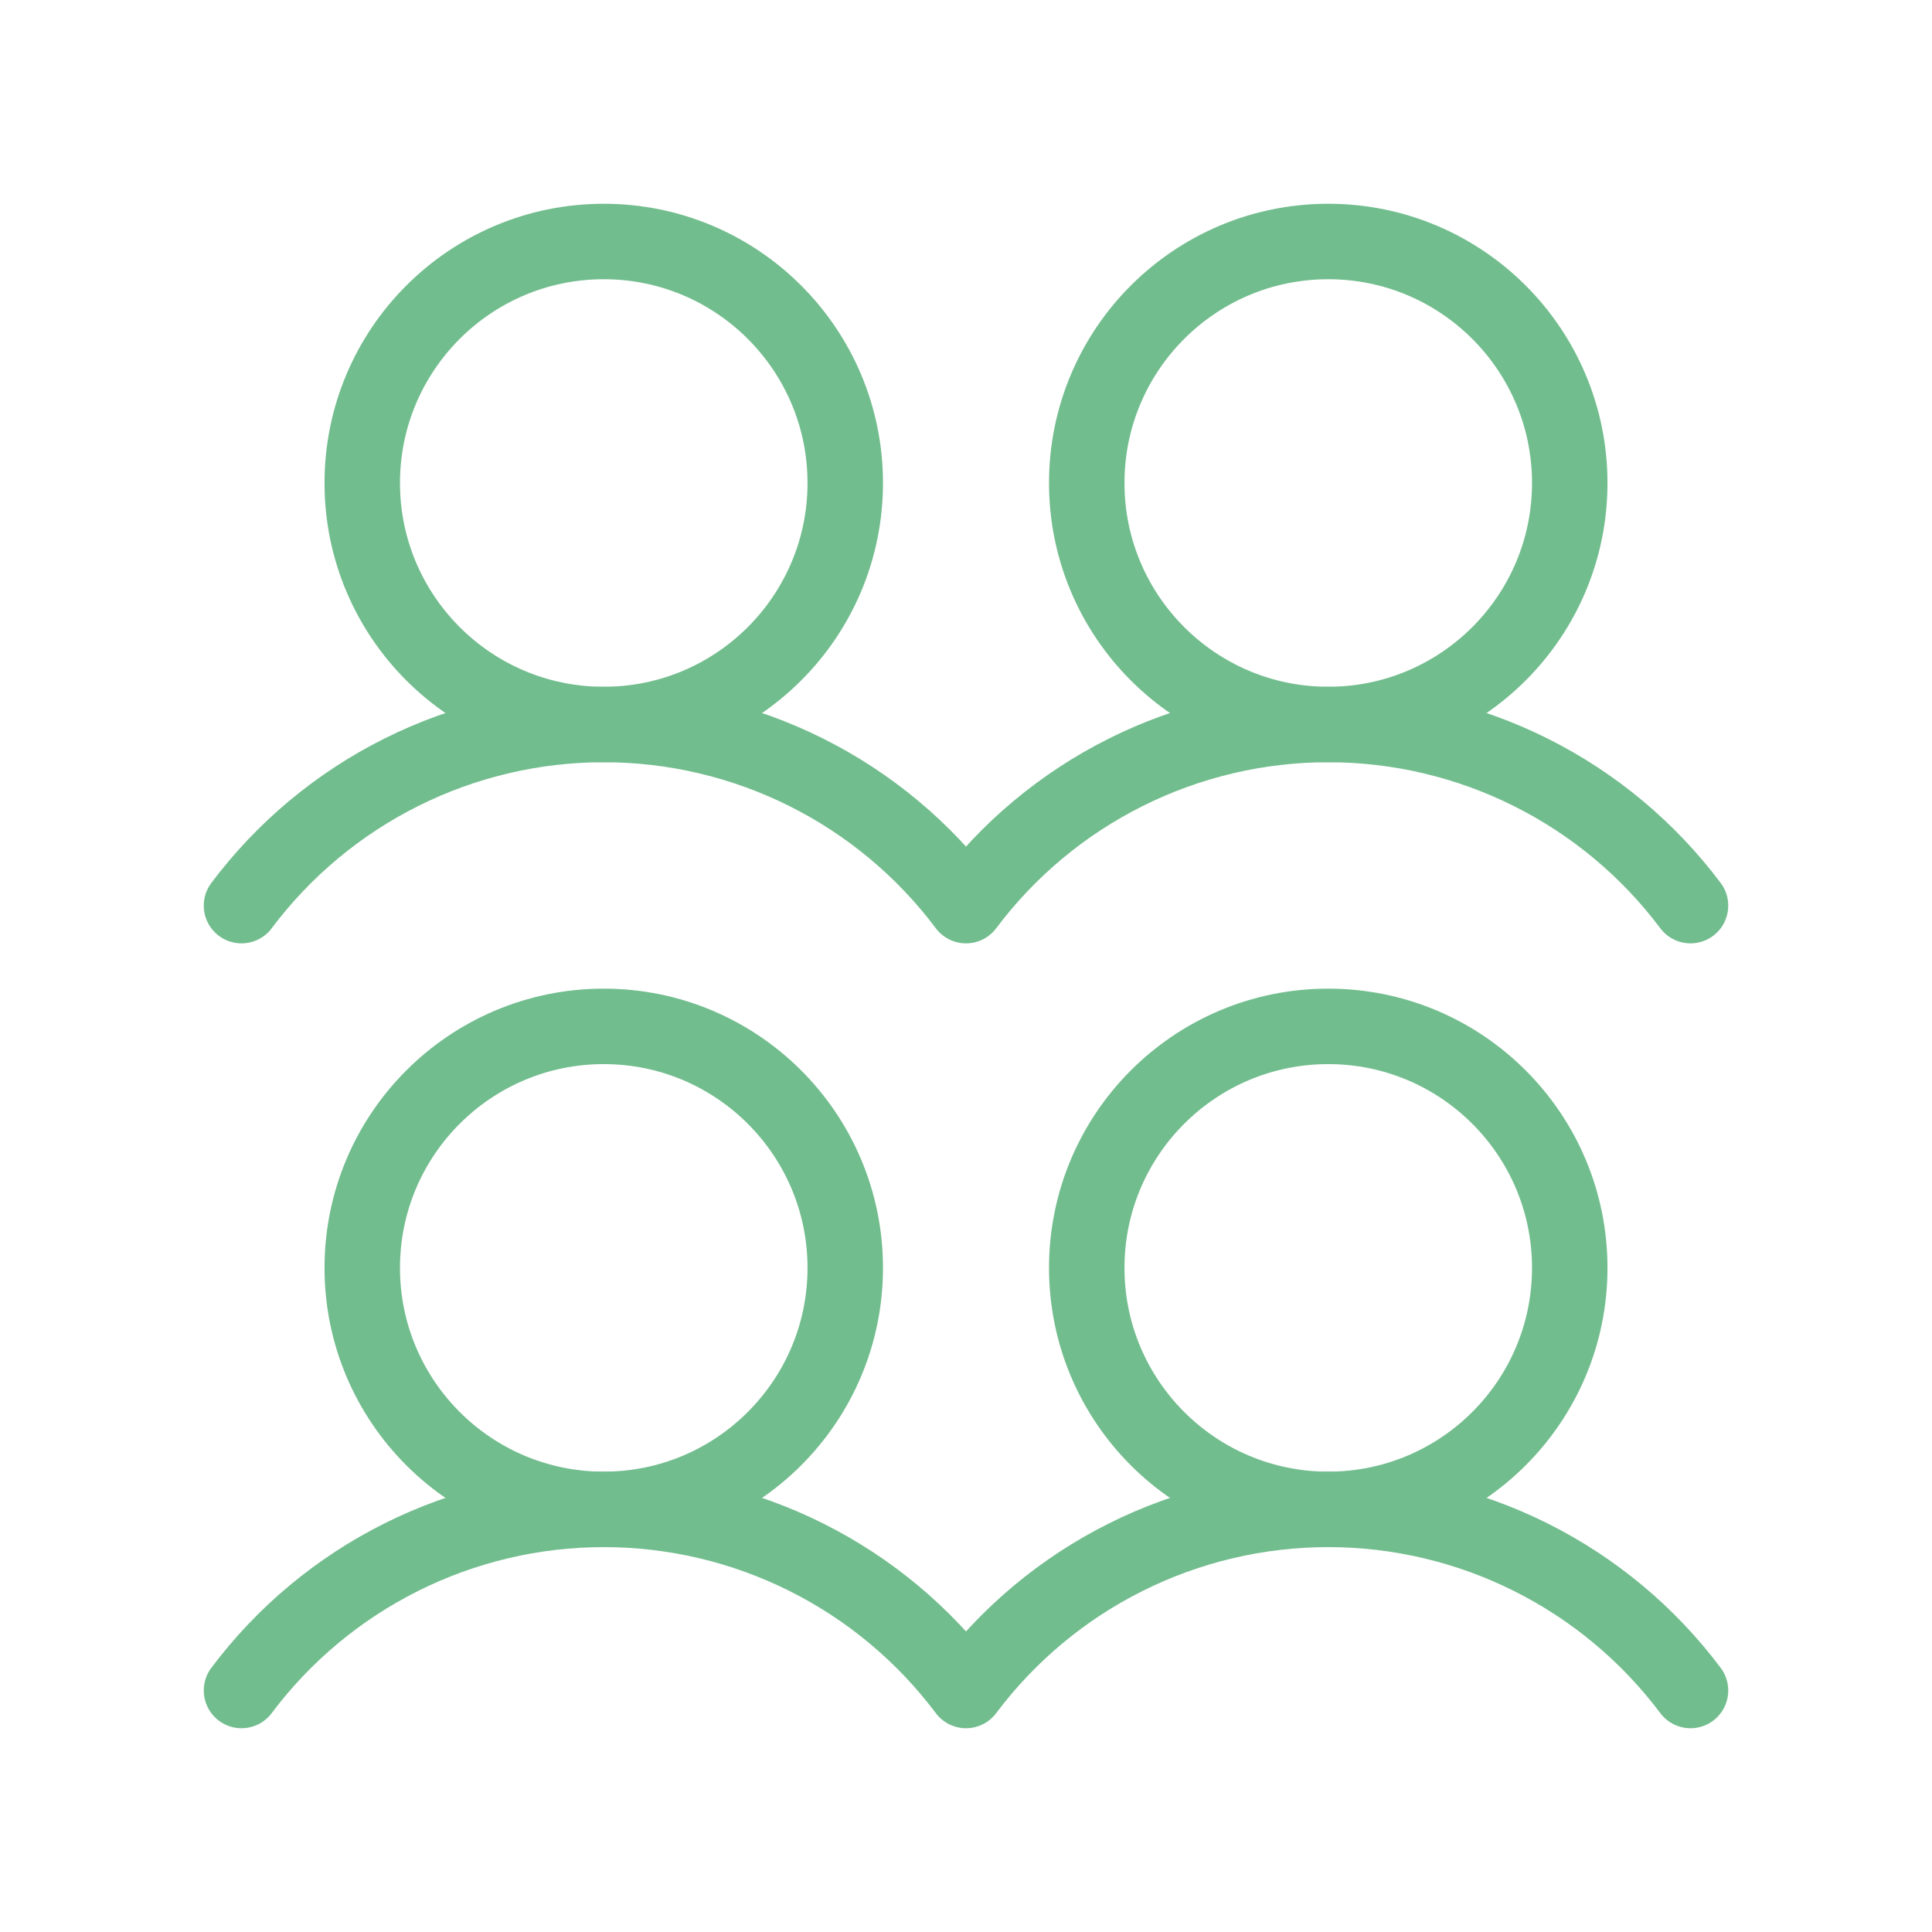 <svg width="64" height="64" viewBox="0 0 64 64" fill="none" xmlns="http://www.w3.org/2000/svg">
<g clip-path="url(#clip0_870_99)">
<path d="M20 50C24.418 50 28 46.418 28 42C28 37.582 24.418 34 20 34C15.582 34 12 37.582 12 42C12 46.418 15.582 50 20 50Z" stroke="#72BD8E" stroke-width="2.5" stroke-linecap="round" stroke-linejoin="round"/>
<path d="M20 24C24.418 24 28 20.418 28 16C28 11.582 24.418 8 20 8C15.582 8 12 11.582 12 16C12 20.418 15.582 24 20 24Z" stroke="#72BD8E" stroke-width="2.5" stroke-linecap="round" stroke-linejoin="round"/>
<path d="M44 50C48.418 50 52 46.418 52 42C52 37.582 48.418 34 44 34C39.582 34 36 37.582 36 42C36 46.418 39.582 50 44 50Z" stroke="#72BD8E" stroke-width="2.5" stroke-linecap="round" stroke-linejoin="round"/>
<path d="M8 56C9.397 54.137 11.209 52.625 13.292 51.584C15.375 50.542 17.671 50 20 50C22.329 50 24.625 50.542 26.708 51.584C28.791 52.625 30.603 54.137 32 56C33.397 54.137 35.209 52.625 37.292 51.584C39.375 50.542 41.671 50 44 50C46.329 50 48.625 50.542 50.708 51.584C52.791 52.625 54.603 54.137 56 56" stroke="#72BD8E" stroke-width="2.5" stroke-linecap="round" stroke-linejoin="round"/>
<path d="M44 24C48.418 24 52 20.418 52 16C52 11.582 48.418 8 44 8C39.582 8 36 11.582 36 16C36 20.418 39.582 24 44 24Z" stroke="#72BD8E" stroke-width="2.5" stroke-linecap="round" stroke-linejoin="round"/>
<path d="M8 30C9.397 28.137 11.209 26.625 13.292 25.584C15.375 24.542 17.671 24 20 24C22.329 24 24.625 24.542 26.708 25.584C28.791 26.625 30.603 28.137 32 30C33.397 28.137 35.209 26.625 37.292 25.584C39.375 24.542 41.671 24 44 24C46.329 24 48.625 24.542 50.708 25.584C52.791 26.625 54.603 28.137 56 30" stroke="#72BD8E" stroke-width="2.5" stroke-linecap="round" stroke-linejoin="round"/>
</g>
<defs>
<clipPath id="clip0_870_99">
<rect width="64" height="64" fill="white"/>
</clipPath>
</defs>
</svg>
